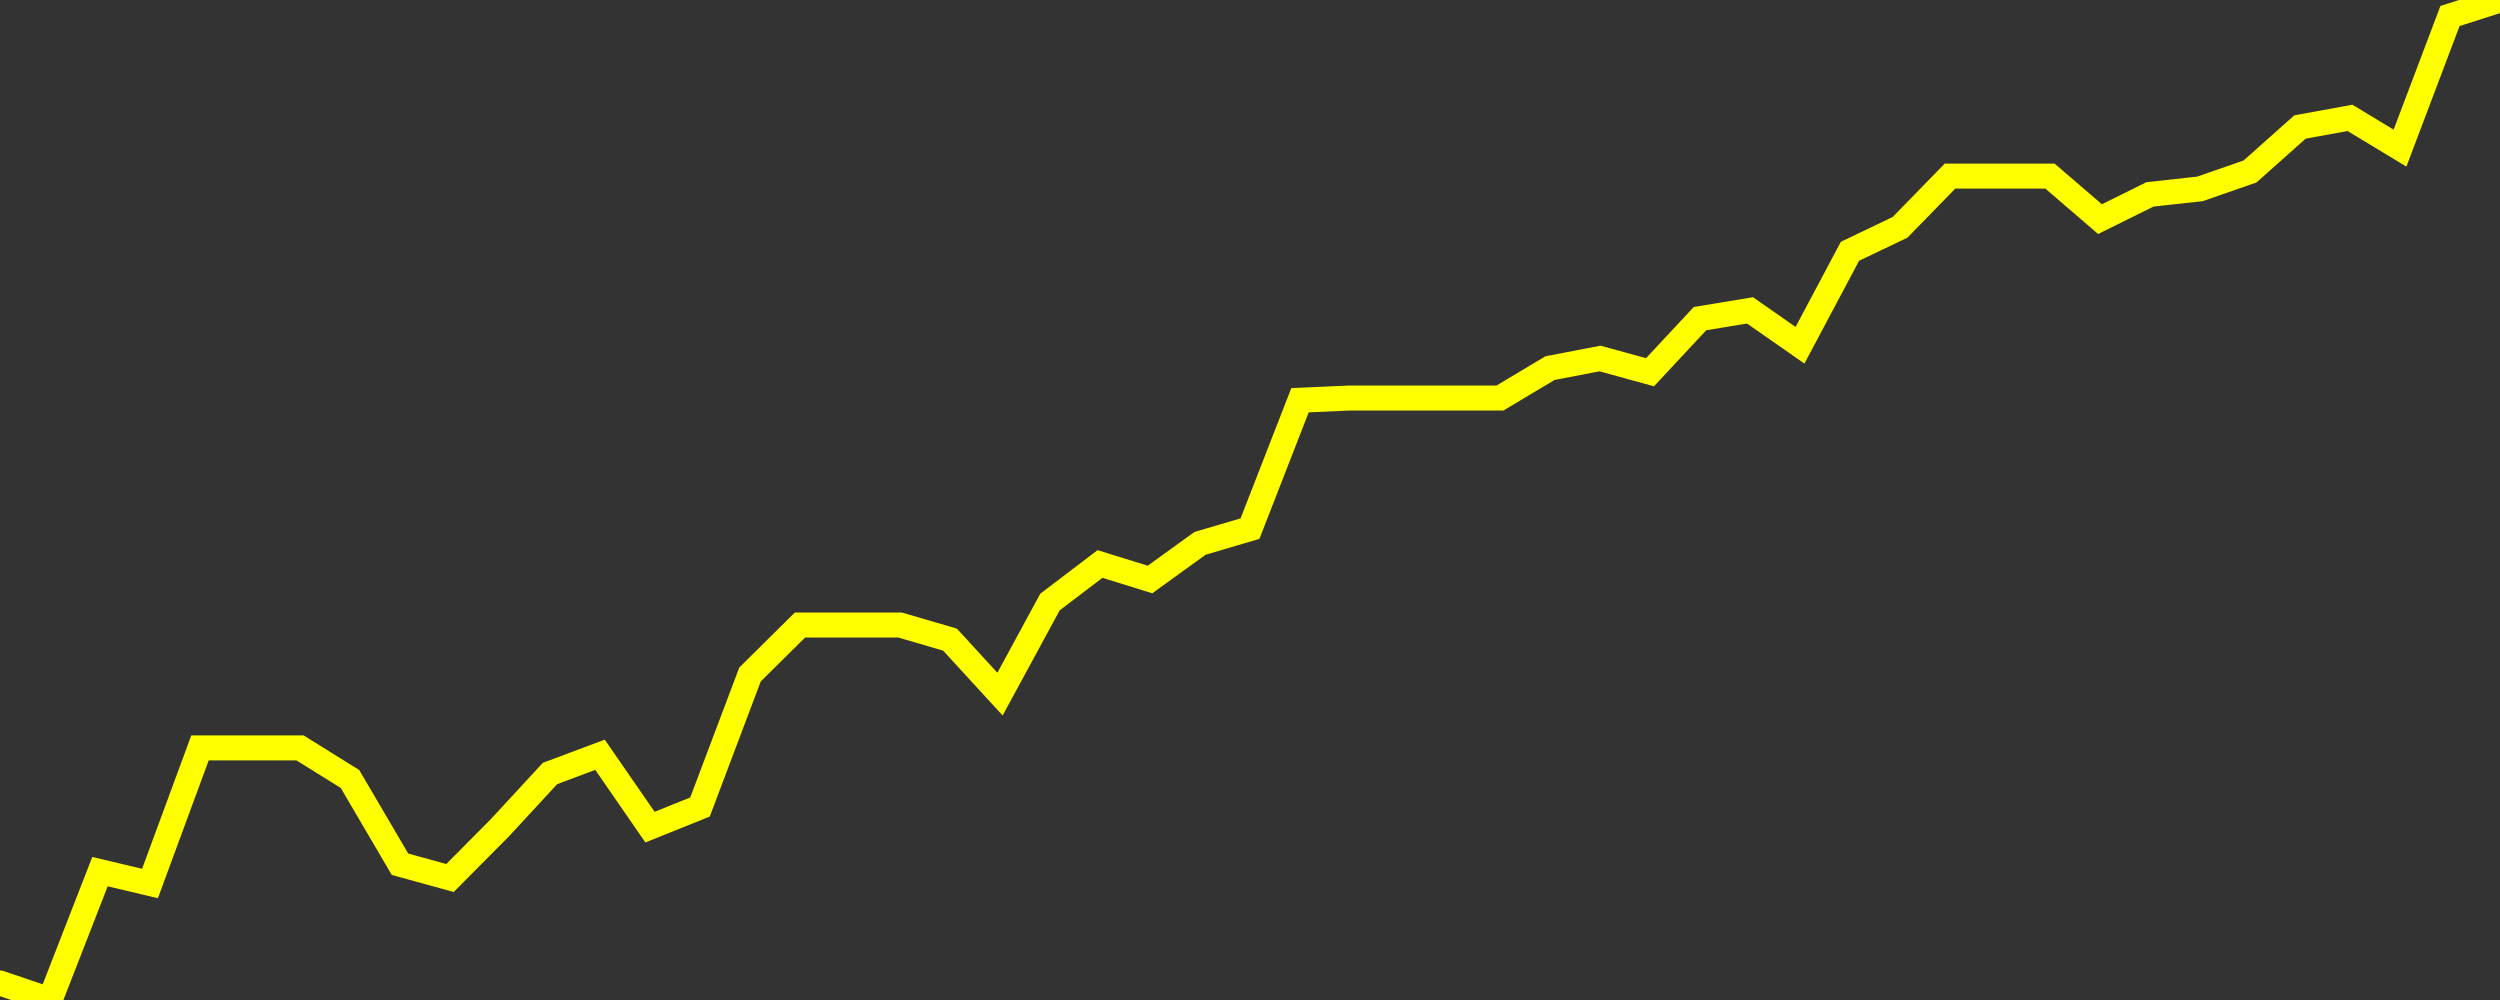 <?xml version="1.0" encoding="UTF-8" standalone="no"?>
<!DOCTYPE svg PUBLIC "-//W3C//DTD SVG 1.1//EN" "http://www.w3.org/Graphics/SVG/1.1/DTD/svg11.dtd">
<svg xmlns:xlink="http://www.w3.org/1999/xlink" viewBox="0 0 200 80" height="80px" version="1.1" width="200px" x="0px" y="0px" xmlns="http://www.w3.org/2000/svg">
  <rect x="0" y="0" width="200" height="80" fill="#333333" stroke="none"/>
  <defs>
    <clipPath id="clip-1746869042">
      <rect height="80" width="200" x="0" y="0"/>
    </clipPath>
  </defs>
  <style>

  .path {
  }
  
  @keyframes dash {
    from {
      stroke-dashoffset: 3000;
    }
    to {
      stroke-dashoffset: 4000;
    }
  }
  </style>
  <rect height="80" style="fill:rgb(255,255,255);fill-opacity:0;stroke:none;" width="200" x="0" y="0"/>
  <rect height="80" style="fill:rgb(255,255,255);fill-opacity:0;stroke:none;" width="200" x="0" y="0"/>
  <polyline  class="path" style="fill:none;stroke:rgb(255,255,0);stroke-width:2;stroke-miterlimit:10;stroke-linecap:round;" points = "0,78.64 4,80 8,69.73 12,70.68 16,59.83 20,59.83 24,59.83 28,62.32 32,69.14 36,70.24 40,66.21 44,61.88 48,60.38 52,66.17 56,64.56 60,53.96 64,50 68,50 72,50 76,51.17 80,55.53 84,48.16 88,45.12 92,46.36 96,43.47 100,42.29 104,32.02 108,31.84 112,31.84 116,31.84 120,31.84 124,29.45 128,28.68 132,29.78 136,25.49 140,24.83 144,27.62 148,20.1 152,18.19 156,14.09 160,14.09 164,14.09 168,17.53 172,15.55 176,15.11 180,13.72 184,10.16 188,9.43 192,11.85 196,1.28 200,0"/>

  <!--Generated in 0.36966991424561s @ 1746817261 - ADWHIT.com -->
  <!-- 
  minVal: 10.125
  maxVal: 10.3431
  -->
</svg>